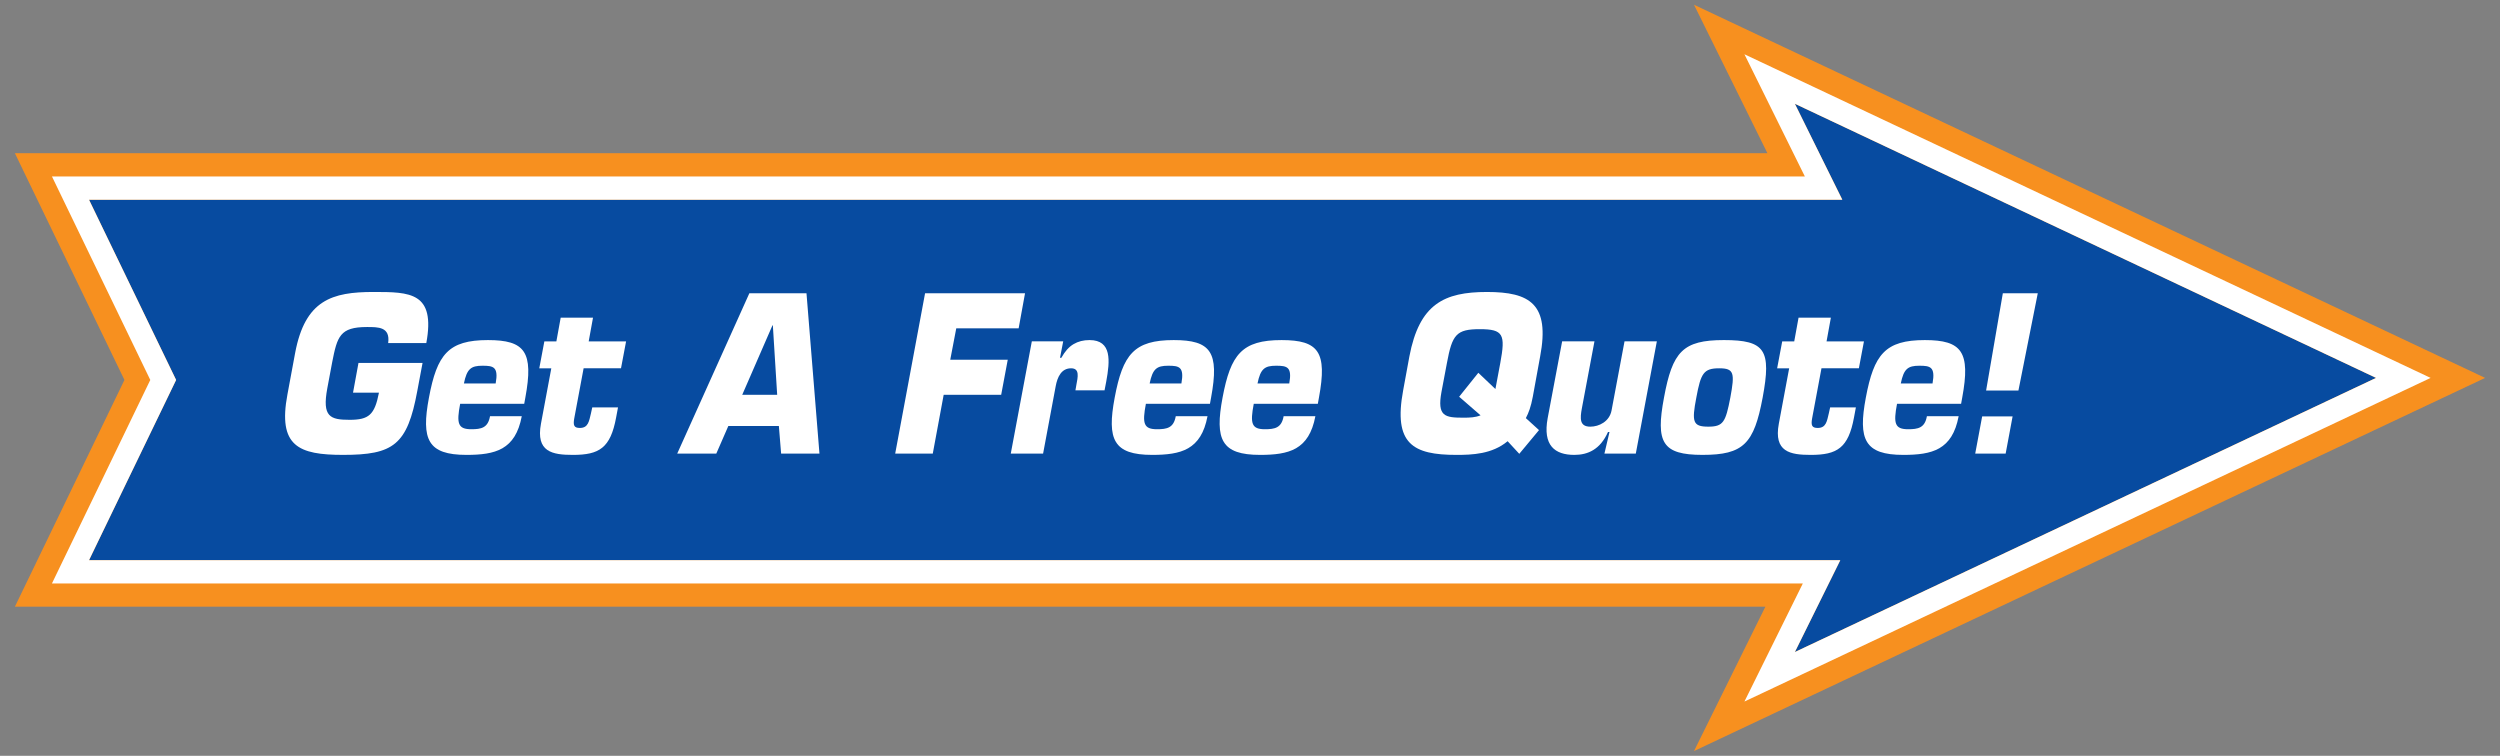 <?xml version="1.0" encoding="utf-8"?>
<!-- Generator: Adobe Illustrator 16.0.4, SVG Export Plug-In . SVG Version: 6.00 Build 0)  -->
<!DOCTYPE svg PUBLIC "-//W3C//DTD SVG 1.1//EN" "http://www.w3.org/Graphics/SVG/1.1/DTD/svg11.dtd">
<svg version="1.1" id="Layer_1" xmlns="http://www.w3.org/2000/svg" xmlns:xlink="http://www.w3.org/1999/xlink" x="0px" y="0px"
	 width="430px" height="130px" viewBox="0 0 430 130" enable-background="new 0 0 430 130" xml:space="preserve">
<rect x="0" y="0" width="430" height="130" fill="#808080" stroke="none"/>
<g>
	<polygon fill="#074BA0" points="418.064,65 300.041,9.333 310.438,30.352 8.935,30.352 25.848,65.352 8.935,100.352 
		310.088,100.352 300.041,120.667 	"/>
	<polygon fill="none" stroke="#F7901F" stroke-width="8" stroke-miterlimit="10" points="418.064,65 300.041,9.333 310.438,30.352 
		8.935,30.352 25.848,65.352 8.935,100.352 310.088,100.352 300.041,120.667 	"/>
	<path fill="#FFFFFF" d="M308.714,17.846L408.688,65l-99.974,47.152l4.959-10.026l2.855-5.772h-6.44H15.31l14.14-29.261l0.841-1.74
		l-0.841-1.74l-14.14-29.26h295.125h6.44l-2.854-5.773L308.714,17.846 M300.041,9.333l10.396,21.019H8.935l16.914,35l-16.914,35
		h301.153l-10.047,20.314L418.064,65L300.041,9.333L300.041,9.333z"/>
</g>
<g>
	<path fill="#FFFFFF" d="M66.764,59.007c0.388-2.794-1.713-2.758-3.652-2.758c-4.654,0-5.106,1.618-5.979,6.068l-0.84,4.486
		c-0.905,4.891,0.485,5.405,3.846,5.405c3.296,0,4.298-0.846,5.042-4.67h-4.46l0.938-5.111h11.021l-0.905,4.816
		C70.06,76.549,67.668,78.24,59.007,78.24c-7.627,0-11.247-1.471-9.566-10.407l1.325-7.134c1.713-9.12,6.367-10.48,13.477-10.48
		c6.27,0,10.697,0.037,9.082,8.789H66.764z"/>
	<path fill="#FFFFFF" d="M89.746,71.584c-0.549,2.905-1.681,4.561-3.329,5.517c-1.616,0.919-3.716,1.14-6.172,1.14
		c-6.69,0-7.821-2.647-6.464-9.855c1.39-7.428,3.329-9.892,10.148-9.892c6.367,0,7.886,2.022,6.431,9.892l-0.194,1.066H79.146
		c-0.646,3.383-0.388,4.376,1.907,4.376c1.713,0,2.876-0.221,3.232-2.243H89.746z M85.254,65.958
		c0.517-2.869-0.388-3.052-2.262-3.052c-1.972,0-2.683,0.515-3.2,3.052H85.254z"/>
	<path fill="#FFFFFF" d="M106.813,63.347h-6.431l-1.616,8.642c-0.194,1.141-0.064,1.618,0.97,1.618c1.454,0,1.583-1.177,1.907-2.5
		l0.226-1.03h4.428l-0.323,1.729c-0.969,5.259-2.909,6.436-7.433,6.436c-3.555,0-6.399-0.515-5.494-5.369l1.778-9.524h-2.068
		l0.873-4.633h2.068l0.743-4.082h5.559l-0.743,4.082h6.431L106.813,63.347z"/>
	<path fill="#FFFFFF" d="M125.271,73.275l-2.068,4.744h-6.722l12.41-27.58h9.825l2.23,27.58h-6.593l-0.388-4.744H125.271z
		 M132.93,55.955h-0.064l-5.203,11.951h6.011L132.93,55.955z"/>
	<path fill="#FFFFFF" d="M163.443,61.876h9.89l-1.131,6.03h-9.889l-1.875,10.113h-6.464l5.139-27.58h17.193l-1.099,6.031h-10.729
		L163.443,61.876z"/>
	<path fill="#FFFFFF" d="M185.133,66.215c0.258-1.36,0.614-2.868-0.905-2.868c-1.68,0-2.359,1.508-2.65,3.089l-2.166,11.584h-5.559
		l3.62-19.306h5.397l-0.549,2.832h0.227c0.614-1.103,1.292-1.875,2.101-2.354c0.808-0.478,1.713-0.699,2.747-0.699
		c3.878,0,3.522,3.604,2.876,7.134l-0.291,1.508h-5.009L185.133,66.215z"/>
	<path fill="#FFFFFF" d="M207.693,71.584c-0.549,2.905-1.681,4.561-3.329,5.517c-1.616,0.919-3.716,1.14-6.172,1.14
		c-6.69,0-7.821-2.647-6.464-9.855c1.39-7.428,3.329-9.892,10.148-9.892c6.367,0,7.886,2.022,6.431,9.892l-0.194,1.066h-11.021
		c-0.646,3.383-0.388,4.376,1.907,4.376c1.713,0,2.876-0.221,3.232-2.243H207.693z M203.201,65.958
		c0.517-2.869-0.388-3.052-2.262-3.052c-1.972,0-2.683,0.515-3.2,3.052H203.201z"/>
	<path fill="#FFFFFF" d="M226.246,71.584c-0.549,2.905-1.68,4.561-3.328,5.517c-1.616,0.919-3.717,1.14-6.173,1.14
		c-6.69,0-7.821-2.647-6.464-9.855c1.39-7.428,3.329-9.892,10.148-9.892c6.366,0,7.885,2.022,6.431,9.892l-0.193,1.066h-11.021
		c-0.646,3.383-0.387,4.376,1.907,4.376c1.713,0,2.877-0.221,3.232-2.243H226.246z M221.754,65.958
		c0.518-2.869-0.388-3.052-2.262-3.052c-1.972,0-2.683,0.515-3.2,3.052H221.754z"/>
	<path fill="#FFFFFF" d="M259.312,75.887c-2.683,2.243-6.141,2.354-8.791,2.354c-7.498,0-10.891-1.876-9.178-11.105l1.066-5.811
		c1.713-9.046,5.979-11.105,13.347-11.105c7.369,0,10.859,2.059,9.146,11.105l-1.261,6.914c-0.323,1.728-0.711,2.758-1.195,3.677
		l2.262,2.06l-3.393,4.082L259.312,75.887z M257.212,66.914l0.84-4.486c0.905-4.891,0.55-5.811-3.522-5.811
		c-4.04,0-4.751,0.919-5.656,5.811l-0.937,4.965c-0.776,4.229,0.581,4.449,3.781,4.449c1.066,0,2.036-0.037,2.94-0.404l-3.684-3.199
		l3.296-4.119L257.212,66.914z"/>
	<path fill="#FFFFFF" d="M275.96,78.02l0.873-3.714h-0.259c-1.325,2.979-3.426,3.935-5.785,3.935c-3.36,0-5.461-1.618-4.589-6.325
		l2.488-13.202h5.559l-2.165,11.51c-0.323,1.765-0.42,3.162,1.454,3.162c1.487,0,3.297-0.882,3.652-2.795l2.229-11.877h5.56
		l-3.62,19.306H275.96z"/>
	<path fill="#FFFFFF" d="M303.176,68.385c-1.487,7.943-3.297,9.855-10.342,9.855c-6.949,0-8.08-2.133-6.626-9.855
		c1.455-7.906,3.232-9.892,10.31-9.892C303.628,58.493,304.694,60.221,303.176,68.385z M291.768,68.385
		c-0.809,4.192-0.614,5.001,2.068,5.001c2.585,0,2.973-0.809,3.781-5.001c0.775-4.192,0.678-5.038-1.907-5.038
		C293.027,63.347,292.543,64.192,291.768,68.385z"/>
	<path fill="#FFFFFF" d="M319.726,63.347h-6.432l-1.615,8.642c-0.194,1.141-0.064,1.618,0.97,1.618c1.454,0,1.583-1.177,1.906-2.5
		l0.227-1.03h4.428l-0.323,1.729c-0.97,5.259-2.909,6.436-7.434,6.436c-3.555,0-6.399-0.515-5.494-5.369l1.777-9.524h-2.068
		l0.873-4.633h2.068l0.743-4.082h5.559l-0.743,4.082h6.432L319.726,63.347z"/>
	<path fill="#FFFFFF" d="M336.889,71.584c-0.549,2.905-1.68,4.561-3.328,5.517c-1.616,0.919-3.717,1.14-6.173,1.14
		c-6.69,0-7.821-2.647-6.464-9.855c1.39-7.428,3.329-9.892,10.148-9.892c6.366,0,7.885,2.022,6.431,9.892l-0.193,1.066h-11.021
		c-0.646,3.383-0.389,4.376,1.906,4.376c1.713,0,2.877-0.221,3.232-2.243H336.889z M332.396,65.958
		c0.518-2.869-0.388-3.052-2.262-3.052c-1.972,0-2.683,0.515-3.199,3.052H332.396z"/>
	<path fill="#FFFFFF" d="M344.972,78.02h-5.235l1.195-6.398h5.235L344.972,78.02z M347.169,67.172h-5.559l2.877-16.732h6.011
		L347.169,67.172z"/>
</g>
</svg>
